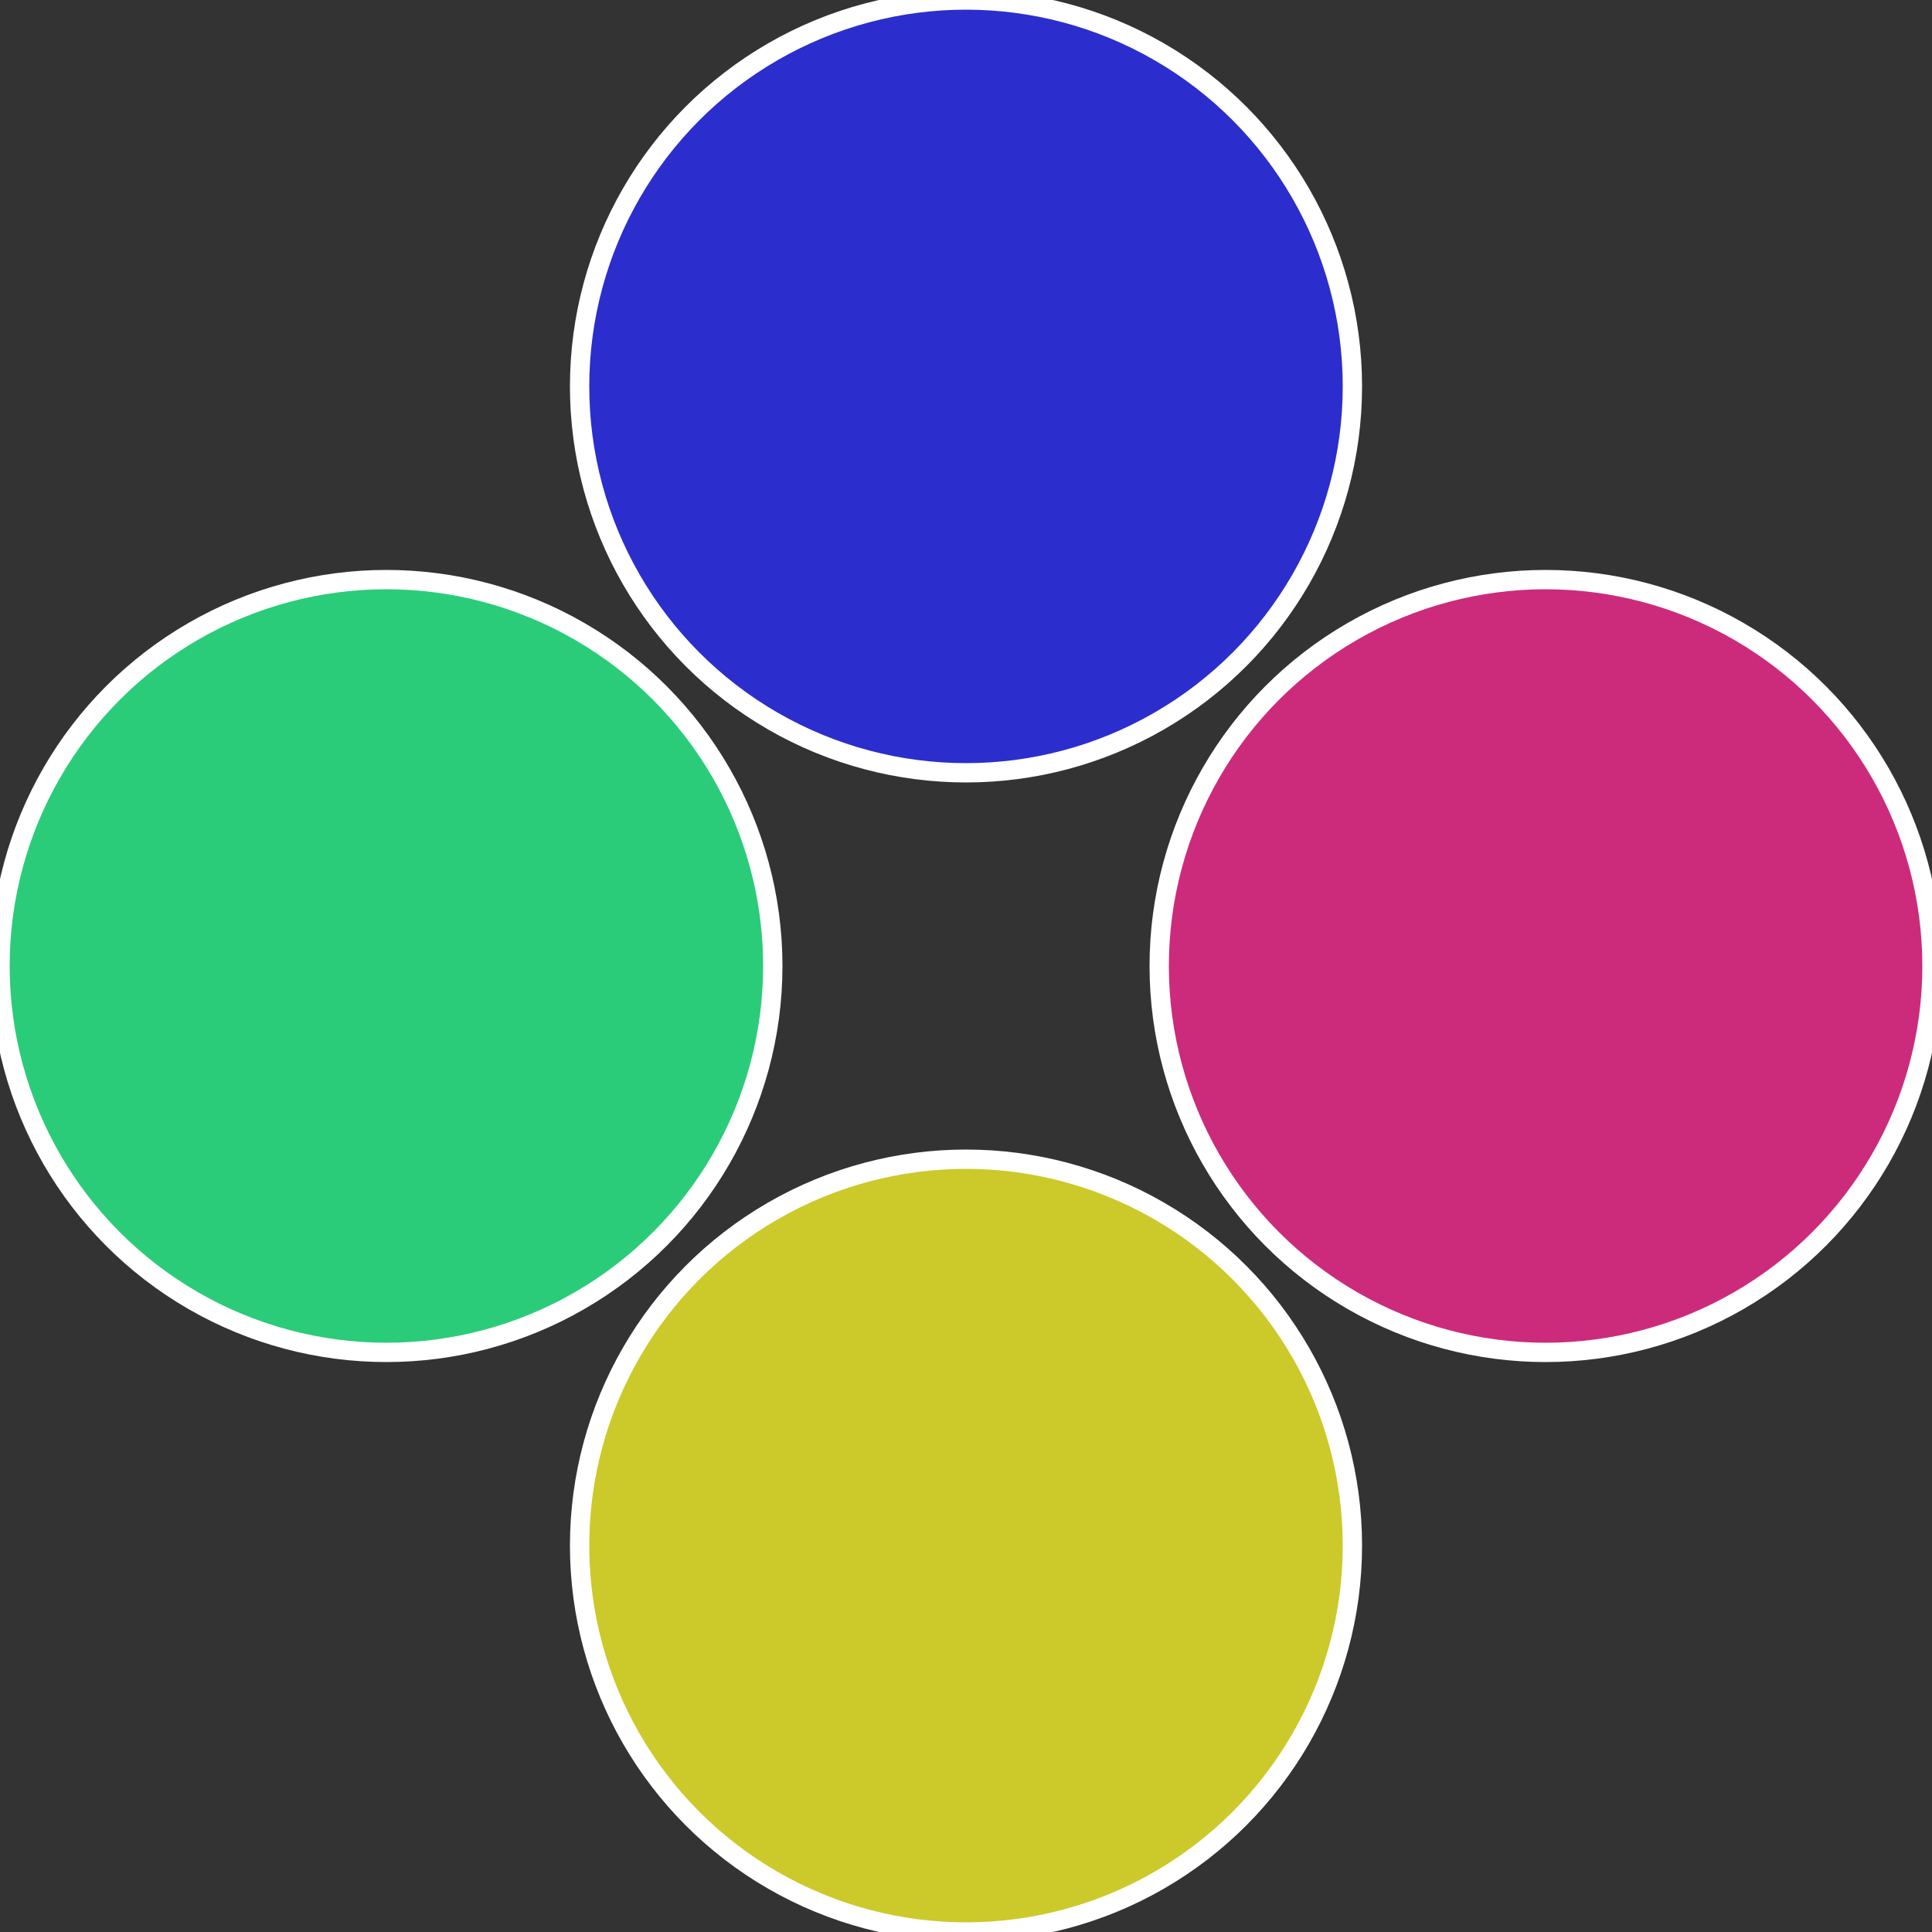 <?xml version="1.0" standalone="no"?>
<svg width="500" height="500" viewBox="-1 -1 2 2" xmlns="http://www.w3.org/2000/svg">
 
                <rect x="-1" y="-1" width="2" height="2" fill="#333333" stroke="none"/>
 
                <circle cx="0.6" cy="0" r="0.4" fill="#cc2b7c" stroke="#fff" stroke-width="1%" />
             
                <circle cx="3.6739403974421E-17" cy="0.6" r="0.4" fill="#ccc92b" stroke="#fff" stroke-width="1%" />
             
                <circle cx="-0.6" cy="7.3478807948841E-17" r="0.4" fill="#2bcc79" stroke="#fff" stroke-width="1%" />
             
                <circle cx="-1.1021821192326E-16" cy="-0.6" r="0.4" fill="#2b2ecc" stroke="#fff" stroke-width="1%" />
            </svg>
